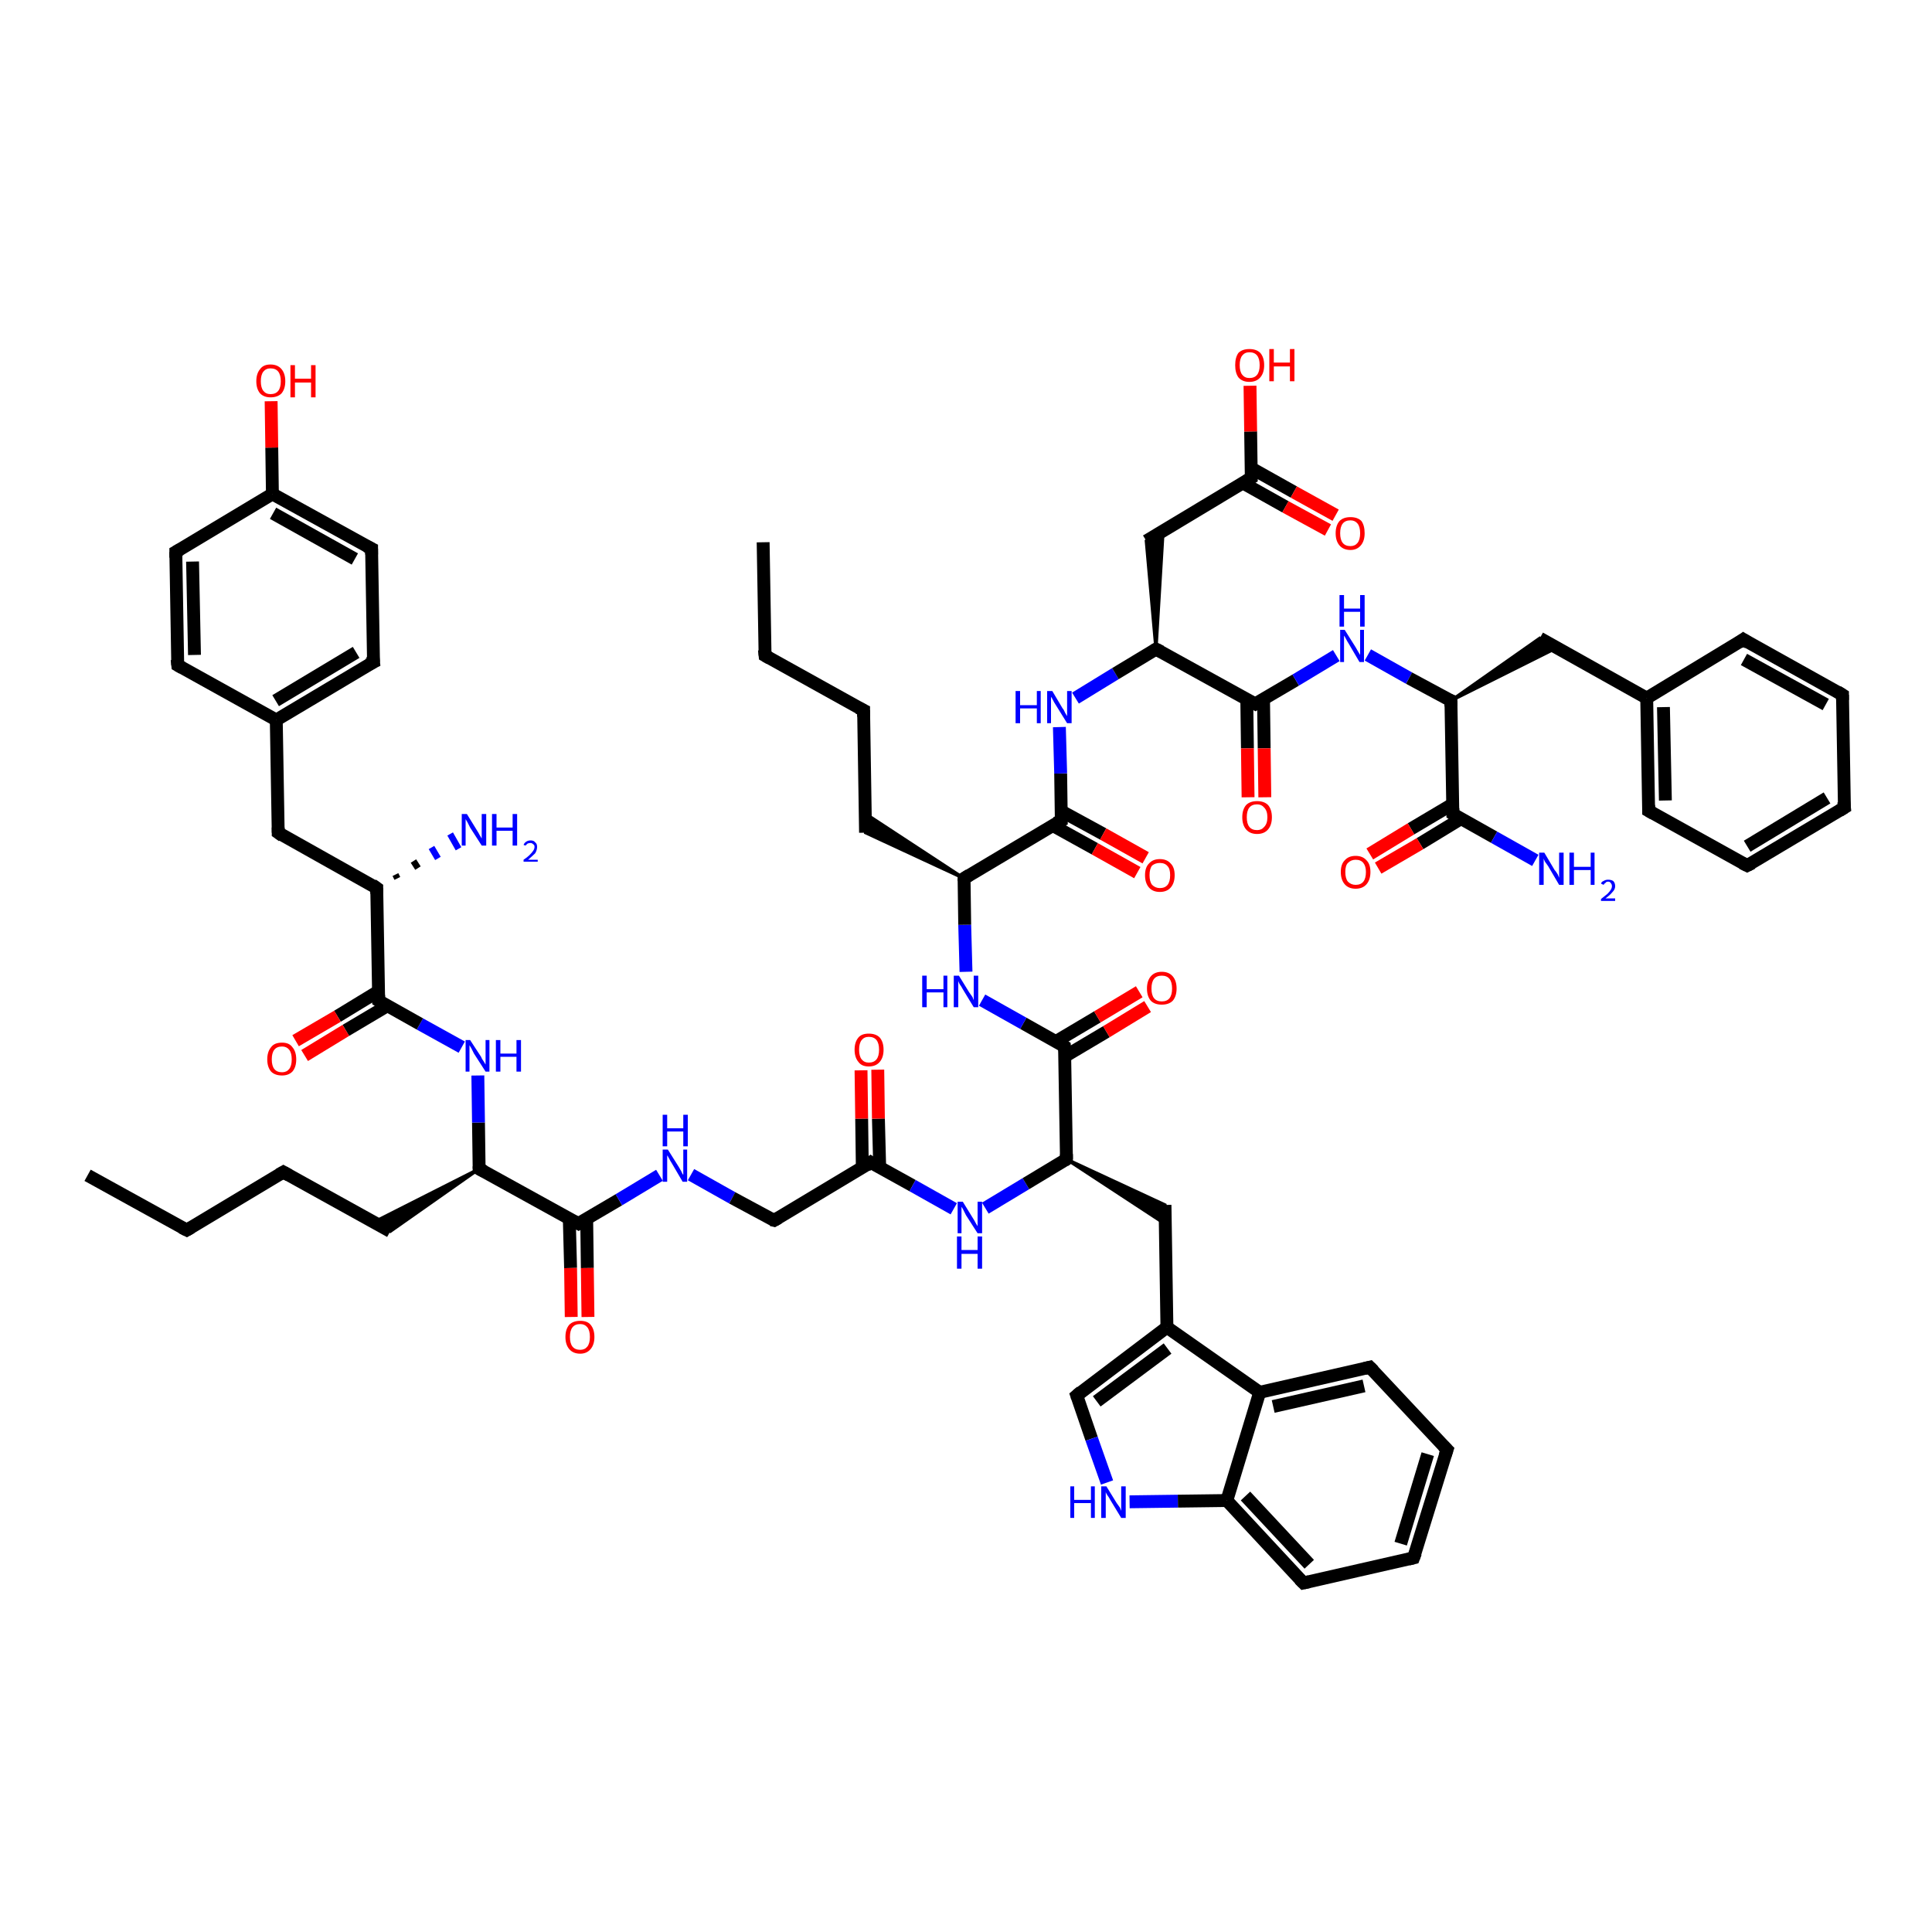 <?xml version='1.0' encoding='iso-8859-1'?>
<svg version='1.1' baseProfile='full'
              xmlns='http://www.w3.org/2000/svg'
                      xmlns:rdkit='http://www.rdkit.org/xml'
                      xmlns:xlink='http://www.w3.org/1999/xlink'
                  xml:space='preserve'
width='300px' height='300px' viewBox='0 0 300 300'>
<!-- END OF HEADER -->
<rect style='opacity:1.0;fill:#FFFFFF;stroke:none' width='300.0' height='300.0' x='0.0' y='0.0'> </rect>
<path class='bond-0 atom-0 atom-1' d='M 13.6,182.5 L 29.0,191.0' style='fill:none;fill-rule:evenodd;stroke:#000000;stroke-width:2.0px;stroke-linecap:butt;stroke-linejoin:miter;stroke-opacity:1' />
<path class='bond-1 atom-1 atom-2' d='M 29.0,191.0 L 44.0,182.0' style='fill:none;fill-rule:evenodd;stroke:#000000;stroke-width:2.0px;stroke-linecap:butt;stroke-linejoin:miter;stroke-opacity:1' />
<path class='bond-2 atom-2 atom-3' d='M 44.0,182.0 L 60.6,191.2' style='fill:none;fill-rule:evenodd;stroke:#000000;stroke-width:2.0px;stroke-linecap:butt;stroke-linejoin:miter;stroke-opacity:1' />
<path class='bond-3 atom-4 atom-3' d='M 74.4,181.5 L 60.6,191.2 L 58.0,189.8 Z' style='fill:#000000;fill-rule:evenodd;fill-opacity:1;stroke:#000000;stroke-width:0.5px;stroke-linecap:butt;stroke-linejoin:miter;stroke-opacity:1;' />
<path class='bond-4 atom-4 atom-5' d='M 74.4,181.5 L 74.3,174.3' style='fill:none;fill-rule:evenodd;stroke:#000000;stroke-width:2.0px;stroke-linecap:butt;stroke-linejoin:miter;stroke-opacity:1' />
<path class='bond-4 atom-4 atom-5' d='M 74.3,174.3 L 74.2,167.0' style='fill:none;fill-rule:evenodd;stroke:#0000FF;stroke-width:2.0px;stroke-linecap:butt;stroke-linejoin:miter;stroke-opacity:1' />
<path class='bond-5 atom-5 atom-6' d='M 71.7,162.6 L 65.2,159.0' style='fill:none;fill-rule:evenodd;stroke:#0000FF;stroke-width:2.0px;stroke-linecap:butt;stroke-linejoin:miter;stroke-opacity:1' />
<path class='bond-5 atom-5 atom-6' d='M 65.2,159.0 L 58.8,155.4' style='fill:none;fill-rule:evenodd;stroke:#000000;stroke-width:2.0px;stroke-linecap:butt;stroke-linejoin:miter;stroke-opacity:1' />
<path class='bond-6 atom-6 atom-7' d='M 58.8,153.9 L 52.4,157.8' style='fill:none;fill-rule:evenodd;stroke:#000000;stroke-width:2.0px;stroke-linecap:butt;stroke-linejoin:miter;stroke-opacity:1' />
<path class='bond-6 atom-6 atom-7' d='M 52.4,157.8 L 45.9,161.6' style='fill:none;fill-rule:evenodd;stroke:#FF0000;stroke-width:2.0px;stroke-linecap:butt;stroke-linejoin:miter;stroke-opacity:1' />
<path class='bond-6 atom-6 atom-7' d='M 60.1,156.2 L 53.7,160.0' style='fill:none;fill-rule:evenodd;stroke:#000000;stroke-width:2.0px;stroke-linecap:butt;stroke-linejoin:miter;stroke-opacity:1' />
<path class='bond-6 atom-6 atom-7' d='M 53.7,160.0 L 47.3,163.9' style='fill:none;fill-rule:evenodd;stroke:#FF0000;stroke-width:2.0px;stroke-linecap:butt;stroke-linejoin:miter;stroke-opacity:1' />
<path class='bond-7 atom-6 atom-8' d='M 58.8,155.4 L 58.5,137.9' style='fill:none;fill-rule:evenodd;stroke:#000000;stroke-width:2.0px;stroke-linecap:butt;stroke-linejoin:miter;stroke-opacity:1' />
<path class='bond-8 atom-8 atom-9' d='M 61.4,135.8 L 61.7,136.4' style='fill:none;fill-rule:evenodd;stroke:#000000;stroke-width:1.0px;stroke-linecap:butt;stroke-linejoin:miter;stroke-opacity:1' />
<path class='bond-8 atom-8 atom-9' d='M 64.2,133.7 L 64.9,134.8' style='fill:none;fill-rule:evenodd;stroke:#000000;stroke-width:1.0px;stroke-linecap:butt;stroke-linejoin:miter;stroke-opacity:1' />
<path class='bond-8 atom-8 atom-9' d='M 67.0,131.6 L 68.0,133.3' style='fill:none;fill-rule:evenodd;stroke:#0000FF;stroke-width:1.0px;stroke-linecap:butt;stroke-linejoin:miter;stroke-opacity:1' />
<path class='bond-8 atom-8 atom-9' d='M 69.9,129.5 L 71.2,131.8' style='fill:none;fill-rule:evenodd;stroke:#0000FF;stroke-width:1.0px;stroke-linecap:butt;stroke-linejoin:miter;stroke-opacity:1' />
<path class='bond-9 atom-8 atom-10' d='M 58.5,137.9 L 43.2,129.3' style='fill:none;fill-rule:evenodd;stroke:#000000;stroke-width:2.0px;stroke-linecap:butt;stroke-linejoin:miter;stroke-opacity:1' />
<path class='bond-10 atom-10 atom-11' d='M 43.2,129.3 L 42.9,111.8' style='fill:none;fill-rule:evenodd;stroke:#000000;stroke-width:2.0px;stroke-linecap:butt;stroke-linejoin:miter;stroke-opacity:1' />
<path class='bond-11 atom-11 atom-12' d='M 42.9,111.8 L 58.0,102.8' style='fill:none;fill-rule:evenodd;stroke:#000000;stroke-width:2.0px;stroke-linecap:butt;stroke-linejoin:miter;stroke-opacity:1' />
<path class='bond-11 atom-11 atom-12' d='M 42.8,108.8 L 55.3,101.3' style='fill:none;fill-rule:evenodd;stroke:#000000;stroke-width:2.0px;stroke-linecap:butt;stroke-linejoin:miter;stroke-opacity:1' />
<path class='bond-12 atom-12 atom-13' d='M 58.0,102.8 L 57.7,85.2' style='fill:none;fill-rule:evenodd;stroke:#000000;stroke-width:2.0px;stroke-linecap:butt;stroke-linejoin:miter;stroke-opacity:1' />
<path class='bond-13 atom-13 atom-14' d='M 57.7,85.2 L 42.3,76.7' style='fill:none;fill-rule:evenodd;stroke:#000000;stroke-width:2.0px;stroke-linecap:butt;stroke-linejoin:miter;stroke-opacity:1' />
<path class='bond-13 atom-13 atom-14' d='M 55.1,86.8 L 42.4,79.7' style='fill:none;fill-rule:evenodd;stroke:#000000;stroke-width:2.0px;stroke-linecap:butt;stroke-linejoin:miter;stroke-opacity:1' />
<path class='bond-14 atom-14 atom-15' d='M 42.3,76.7 L 42.2,69.5' style='fill:none;fill-rule:evenodd;stroke:#000000;stroke-width:2.0px;stroke-linecap:butt;stroke-linejoin:miter;stroke-opacity:1' />
<path class='bond-14 atom-14 atom-15' d='M 42.2,69.5 L 42.1,62.3' style='fill:none;fill-rule:evenodd;stroke:#FF0000;stroke-width:2.0px;stroke-linecap:butt;stroke-linejoin:miter;stroke-opacity:1' />
<path class='bond-15 atom-14 atom-16' d='M 42.3,76.7 L 27.3,85.7' style='fill:none;fill-rule:evenodd;stroke:#000000;stroke-width:2.0px;stroke-linecap:butt;stroke-linejoin:miter;stroke-opacity:1' />
<path class='bond-16 atom-16 atom-17' d='M 27.3,85.7 L 27.6,103.3' style='fill:none;fill-rule:evenodd;stroke:#000000;stroke-width:2.0px;stroke-linecap:butt;stroke-linejoin:miter;stroke-opacity:1' />
<path class='bond-16 atom-16 atom-17' d='M 29.9,87.2 L 30.2,101.7' style='fill:none;fill-rule:evenodd;stroke:#000000;stroke-width:2.0px;stroke-linecap:butt;stroke-linejoin:miter;stroke-opacity:1' />
<path class='bond-17 atom-4 atom-18' d='M 74.4,181.5 L 89.8,190.0' style='fill:none;fill-rule:evenodd;stroke:#000000;stroke-width:2.0px;stroke-linecap:butt;stroke-linejoin:miter;stroke-opacity:1' />
<path class='bond-18 atom-18 atom-19' d='M 88.4,189.3 L 88.6,196.9' style='fill:none;fill-rule:evenodd;stroke:#000000;stroke-width:2.0px;stroke-linecap:butt;stroke-linejoin:miter;stroke-opacity:1' />
<path class='bond-18 atom-18 atom-19' d='M 88.6,196.9 L 88.7,204.5' style='fill:none;fill-rule:evenodd;stroke:#FF0000;stroke-width:2.0px;stroke-linecap:butt;stroke-linejoin:miter;stroke-opacity:1' />
<path class='bond-18 atom-18 atom-19' d='M 91.1,189.3 L 91.2,196.9' style='fill:none;fill-rule:evenodd;stroke:#000000;stroke-width:2.0px;stroke-linecap:butt;stroke-linejoin:miter;stroke-opacity:1' />
<path class='bond-18 atom-18 atom-19' d='M 91.2,196.9 L 91.3,204.5' style='fill:none;fill-rule:evenodd;stroke:#FF0000;stroke-width:2.0px;stroke-linecap:butt;stroke-linejoin:miter;stroke-opacity:1' />
<path class='bond-19 atom-18 atom-20' d='M 89.8,190.0 L 96.1,186.3' style='fill:none;fill-rule:evenodd;stroke:#000000;stroke-width:2.0px;stroke-linecap:butt;stroke-linejoin:miter;stroke-opacity:1' />
<path class='bond-19 atom-18 atom-20' d='M 96.1,186.3 L 102.4,182.5' style='fill:none;fill-rule:evenodd;stroke:#0000FF;stroke-width:2.0px;stroke-linecap:butt;stroke-linejoin:miter;stroke-opacity:1' />
<path class='bond-20 atom-20 atom-21' d='M 107.3,182.4 L 113.7,186.0' style='fill:none;fill-rule:evenodd;stroke:#0000FF;stroke-width:2.0px;stroke-linecap:butt;stroke-linejoin:miter;stroke-opacity:1' />
<path class='bond-20 atom-20 atom-21' d='M 113.7,186.0 L 120.2,189.5' style='fill:none;fill-rule:evenodd;stroke:#000000;stroke-width:2.0px;stroke-linecap:butt;stroke-linejoin:miter;stroke-opacity:1' />
<path class='bond-21 atom-21 atom-22' d='M 120.2,189.5 L 135.2,180.5' style='fill:none;fill-rule:evenodd;stroke:#000000;stroke-width:2.0px;stroke-linecap:butt;stroke-linejoin:miter;stroke-opacity:1' />
<path class='bond-22 atom-22 atom-23' d='M 136.6,181.3 L 136.4,173.7' style='fill:none;fill-rule:evenodd;stroke:#000000;stroke-width:2.0px;stroke-linecap:butt;stroke-linejoin:miter;stroke-opacity:1' />
<path class='bond-22 atom-22 atom-23' d='M 136.4,173.7 L 136.3,166.1' style='fill:none;fill-rule:evenodd;stroke:#FF0000;stroke-width:2.0px;stroke-linecap:butt;stroke-linejoin:miter;stroke-opacity:1' />
<path class='bond-22 atom-22 atom-23' d='M 133.9,181.3 L 133.8,173.7' style='fill:none;fill-rule:evenodd;stroke:#000000;stroke-width:2.0px;stroke-linecap:butt;stroke-linejoin:miter;stroke-opacity:1' />
<path class='bond-22 atom-22 atom-23' d='M 133.8,173.7 L 133.7,166.2' style='fill:none;fill-rule:evenodd;stroke:#FF0000;stroke-width:2.0px;stroke-linecap:butt;stroke-linejoin:miter;stroke-opacity:1' />
<path class='bond-23 atom-22 atom-24' d='M 135.2,180.5 L 141.7,184.1' style='fill:none;fill-rule:evenodd;stroke:#000000;stroke-width:2.0px;stroke-linecap:butt;stroke-linejoin:miter;stroke-opacity:1' />
<path class='bond-23 atom-22 atom-24' d='M 141.7,184.1 L 148.1,187.7' style='fill:none;fill-rule:evenodd;stroke:#0000FF;stroke-width:2.0px;stroke-linecap:butt;stroke-linejoin:miter;stroke-opacity:1' />
<path class='bond-24 atom-24 atom-25' d='M 153.0,187.6 L 159.3,183.8' style='fill:none;fill-rule:evenodd;stroke:#0000FF;stroke-width:2.0px;stroke-linecap:butt;stroke-linejoin:miter;stroke-opacity:1' />
<path class='bond-24 atom-24 atom-25' d='M 159.3,183.8 L 165.6,180.0' style='fill:none;fill-rule:evenodd;stroke:#000000;stroke-width:2.0px;stroke-linecap:butt;stroke-linejoin:miter;stroke-opacity:1' />
<path class='bond-25 atom-25 atom-26' d='M 165.6,180.0 L 180.9,187.1 L 181.0,190.1 Z' style='fill:#000000;fill-rule:evenodd;fill-opacity:1;stroke:#000000;stroke-width:0.5px;stroke-linecap:butt;stroke-linejoin:miter;stroke-opacity:1;' />
<path class='bond-26 atom-26 atom-27' d='M 180.9,187.1 L 181.2,206.1' style='fill:none;fill-rule:evenodd;stroke:#000000;stroke-width:2.0px;stroke-linecap:butt;stroke-linejoin:miter;stroke-opacity:1' />
<path class='bond-27 atom-27 atom-28' d='M 181.2,206.1 L 167.2,216.7' style='fill:none;fill-rule:evenodd;stroke:#000000;stroke-width:2.0px;stroke-linecap:butt;stroke-linejoin:miter;stroke-opacity:1' />
<path class='bond-27 atom-27 atom-28' d='M 181.3,209.4 L 170.3,217.6' style='fill:none;fill-rule:evenodd;stroke:#000000;stroke-width:2.0px;stroke-linecap:butt;stroke-linejoin:miter;stroke-opacity:1' />
<path class='bond-28 atom-28 atom-29' d='M 167.2,216.7 L 169.5,223.4' style='fill:none;fill-rule:evenodd;stroke:#000000;stroke-width:2.0px;stroke-linecap:butt;stroke-linejoin:miter;stroke-opacity:1' />
<path class='bond-28 atom-28 atom-29' d='M 169.5,223.4 L 171.9,230.2' style='fill:none;fill-rule:evenodd;stroke:#0000FF;stroke-width:2.0px;stroke-linecap:butt;stroke-linejoin:miter;stroke-opacity:1' />
<path class='bond-29 atom-29 atom-30' d='M 175.4,233.2 L 182.9,233.1' style='fill:none;fill-rule:evenodd;stroke:#0000FF;stroke-width:2.0px;stroke-linecap:butt;stroke-linejoin:miter;stroke-opacity:1' />
<path class='bond-29 atom-29 atom-30' d='M 182.9,233.1 L 190.5,233.0' style='fill:none;fill-rule:evenodd;stroke:#000000;stroke-width:2.0px;stroke-linecap:butt;stroke-linejoin:miter;stroke-opacity:1' />
<path class='bond-30 atom-30 atom-31' d='M 190.5,233.0 L 202.4,245.8' style='fill:none;fill-rule:evenodd;stroke:#000000;stroke-width:2.0px;stroke-linecap:butt;stroke-linejoin:miter;stroke-opacity:1' />
<path class='bond-30 atom-30 atom-31' d='M 193.4,232.3 L 203.3,242.9' style='fill:none;fill-rule:evenodd;stroke:#000000;stroke-width:2.0px;stroke-linecap:butt;stroke-linejoin:miter;stroke-opacity:1' />
<path class='bond-31 atom-31 atom-32' d='M 202.4,245.8 L 219.5,241.9' style='fill:none;fill-rule:evenodd;stroke:#000000;stroke-width:2.0px;stroke-linecap:butt;stroke-linejoin:miter;stroke-opacity:1' />
<path class='bond-32 atom-32 atom-33' d='M 219.5,241.9 L 224.7,225.1' style='fill:none;fill-rule:evenodd;stroke:#000000;stroke-width:2.0px;stroke-linecap:butt;stroke-linejoin:miter;stroke-opacity:1' />
<path class='bond-32 atom-32 atom-33' d='M 217.5,239.7 L 221.7,225.8' style='fill:none;fill-rule:evenodd;stroke:#000000;stroke-width:2.0px;stroke-linecap:butt;stroke-linejoin:miter;stroke-opacity:1' />
<path class='bond-33 atom-33 atom-34' d='M 224.7,225.1 L 212.7,212.3' style='fill:none;fill-rule:evenodd;stroke:#000000;stroke-width:2.0px;stroke-linecap:butt;stroke-linejoin:miter;stroke-opacity:1' />
<path class='bond-34 atom-34 atom-35' d='M 212.7,212.3 L 195.6,216.2' style='fill:none;fill-rule:evenodd;stroke:#000000;stroke-width:2.0px;stroke-linecap:butt;stroke-linejoin:miter;stroke-opacity:1' />
<path class='bond-34 atom-34 atom-35' d='M 211.8,215.2 L 197.7,218.4' style='fill:none;fill-rule:evenodd;stroke:#000000;stroke-width:2.0px;stroke-linecap:butt;stroke-linejoin:miter;stroke-opacity:1' />
<path class='bond-35 atom-25 atom-36' d='M 165.6,180.0 L 165.3,162.5' style='fill:none;fill-rule:evenodd;stroke:#000000;stroke-width:2.0px;stroke-linecap:butt;stroke-linejoin:miter;stroke-opacity:1' />
<path class='bond-36 atom-36 atom-37' d='M 165.4,164.0 L 171.8,160.2' style='fill:none;fill-rule:evenodd;stroke:#000000;stroke-width:2.0px;stroke-linecap:butt;stroke-linejoin:miter;stroke-opacity:1' />
<path class='bond-36 atom-36 atom-37' d='M 171.8,160.2 L 178.2,156.3' style='fill:none;fill-rule:evenodd;stroke:#FF0000;stroke-width:2.0px;stroke-linecap:butt;stroke-linejoin:miter;stroke-opacity:1' />
<path class='bond-36 atom-36 atom-37' d='M 164.0,161.7 L 170.4,157.9' style='fill:none;fill-rule:evenodd;stroke:#000000;stroke-width:2.0px;stroke-linecap:butt;stroke-linejoin:miter;stroke-opacity:1' />
<path class='bond-36 atom-36 atom-37' d='M 170.4,157.9 L 176.9,154.0' style='fill:none;fill-rule:evenodd;stroke:#FF0000;stroke-width:2.0px;stroke-linecap:butt;stroke-linejoin:miter;stroke-opacity:1' />
<path class='bond-37 atom-36 atom-38' d='M 165.3,162.5 L 158.9,158.9' style='fill:none;fill-rule:evenodd;stroke:#000000;stroke-width:2.0px;stroke-linecap:butt;stroke-linejoin:miter;stroke-opacity:1' />
<path class='bond-37 atom-36 atom-38' d='M 158.9,158.9 L 152.5,155.3' style='fill:none;fill-rule:evenodd;stroke:#0000FF;stroke-width:2.0px;stroke-linecap:butt;stroke-linejoin:miter;stroke-opacity:1' />
<path class='bond-38 atom-38 atom-39' d='M 150.0,150.9 L 149.8,143.6' style='fill:none;fill-rule:evenodd;stroke:#0000FF;stroke-width:2.0px;stroke-linecap:butt;stroke-linejoin:miter;stroke-opacity:1' />
<path class='bond-38 atom-38 atom-39' d='M 149.8,143.6 L 149.7,136.4' style='fill:none;fill-rule:evenodd;stroke:#000000;stroke-width:2.0px;stroke-linecap:butt;stroke-linejoin:miter;stroke-opacity:1' />
<path class='bond-39 atom-39 atom-40' d='M 149.7,136.4 L 134.4,129.3 L 134.3,126.3 Z' style='fill:#000000;fill-rule:evenodd;fill-opacity:1;stroke:#000000;stroke-width:0.5px;stroke-linecap:butt;stroke-linejoin:miter;stroke-opacity:1;' />
<path class='bond-40 atom-40 atom-41' d='M 134.4,129.3 L 134.1,110.3' style='fill:none;fill-rule:evenodd;stroke:#000000;stroke-width:2.0px;stroke-linecap:butt;stroke-linejoin:miter;stroke-opacity:1' />
<path class='bond-41 atom-41 atom-42' d='M 134.1,110.3 L 118.8,101.8' style='fill:none;fill-rule:evenodd;stroke:#000000;stroke-width:2.0px;stroke-linecap:butt;stroke-linejoin:miter;stroke-opacity:1' />
<path class='bond-42 atom-42 atom-43' d='M 118.8,101.8 L 118.5,84.2' style='fill:none;fill-rule:evenodd;stroke:#000000;stroke-width:2.0px;stroke-linecap:butt;stroke-linejoin:miter;stroke-opacity:1' />
<path class='bond-43 atom-39 atom-44' d='M 149.7,136.4 L 164.8,127.4' style='fill:none;fill-rule:evenodd;stroke:#000000;stroke-width:2.0px;stroke-linecap:butt;stroke-linejoin:miter;stroke-opacity:1' />
<path class='bond-44 atom-44 atom-45' d='M 163.5,128.2 L 170.0,131.8' style='fill:none;fill-rule:evenodd;stroke:#000000;stroke-width:2.0px;stroke-linecap:butt;stroke-linejoin:miter;stroke-opacity:1' />
<path class='bond-44 atom-44 atom-45' d='M 170.0,131.8 L 176.6,135.5' style='fill:none;fill-rule:evenodd;stroke:#FF0000;stroke-width:2.0px;stroke-linecap:butt;stroke-linejoin:miter;stroke-opacity:1' />
<path class='bond-44 atom-44 atom-45' d='M 164.7,125.9 L 171.3,129.5' style='fill:none;fill-rule:evenodd;stroke:#000000;stroke-width:2.0px;stroke-linecap:butt;stroke-linejoin:miter;stroke-opacity:1' />
<path class='bond-44 atom-44 atom-45' d='M 171.3,129.5 L 177.9,133.2' style='fill:none;fill-rule:evenodd;stroke:#FF0000;stroke-width:2.0px;stroke-linecap:butt;stroke-linejoin:miter;stroke-opacity:1' />
<path class='bond-45 atom-44 atom-46' d='M 164.8,127.4 L 164.7,120.1' style='fill:none;fill-rule:evenodd;stroke:#000000;stroke-width:2.0px;stroke-linecap:butt;stroke-linejoin:miter;stroke-opacity:1' />
<path class='bond-45 atom-44 atom-46' d='M 164.7,120.1 L 164.5,112.9' style='fill:none;fill-rule:evenodd;stroke:#0000FF;stroke-width:2.0px;stroke-linecap:butt;stroke-linejoin:miter;stroke-opacity:1' />
<path class='bond-46 atom-46 atom-47' d='M 167.0,108.4 L 173.2,104.6' style='fill:none;fill-rule:evenodd;stroke:#0000FF;stroke-width:2.0px;stroke-linecap:butt;stroke-linejoin:miter;stroke-opacity:1' />
<path class='bond-46 atom-46 atom-47' d='M 173.2,104.6 L 179.5,100.8' style='fill:none;fill-rule:evenodd;stroke:#000000;stroke-width:2.0px;stroke-linecap:butt;stroke-linejoin:miter;stroke-opacity:1' />
<path class='bond-47 atom-47 atom-48' d='M 179.5,100.8 L 178.0,84.0 L 180.6,82.4 Z' style='fill:#000000;fill-rule:evenodd;fill-opacity:1;stroke:#000000;stroke-width:0.5px;stroke-linecap:butt;stroke-linejoin:miter;stroke-opacity:1;' />
<path class='bond-48 atom-48 atom-49' d='M 178.0,84.0 L 194.3,74.2' style='fill:none;fill-rule:evenodd;stroke:#000000;stroke-width:2.0px;stroke-linecap:butt;stroke-linejoin:miter;stroke-opacity:1' />
<path class='bond-49 atom-49 atom-50' d='M 194.3,74.2 L 194.2,67.0' style='fill:none;fill-rule:evenodd;stroke:#000000;stroke-width:2.0px;stroke-linecap:butt;stroke-linejoin:miter;stroke-opacity:1' />
<path class='bond-49 atom-49 atom-50' d='M 194.2,67.0 L 194.1,59.9' style='fill:none;fill-rule:evenodd;stroke:#FF0000;stroke-width:2.0px;stroke-linecap:butt;stroke-linejoin:miter;stroke-opacity:1' />
<path class='bond-50 atom-49 atom-51' d='M 193.0,75.0 L 199.6,78.7' style='fill:none;fill-rule:evenodd;stroke:#000000;stroke-width:2.0px;stroke-linecap:butt;stroke-linejoin:miter;stroke-opacity:1' />
<path class='bond-50 atom-49 atom-51' d='M 199.6,78.7 L 206.2,82.3' style='fill:none;fill-rule:evenodd;stroke:#FF0000;stroke-width:2.0px;stroke-linecap:butt;stroke-linejoin:miter;stroke-opacity:1' />
<path class='bond-50 atom-49 atom-51' d='M 194.3,72.7 L 200.9,76.4' style='fill:none;fill-rule:evenodd;stroke:#000000;stroke-width:2.0px;stroke-linecap:butt;stroke-linejoin:miter;stroke-opacity:1' />
<path class='bond-50 atom-49 atom-51' d='M 200.9,76.4 L 207.4,80.0' style='fill:none;fill-rule:evenodd;stroke:#FF0000;stroke-width:2.0px;stroke-linecap:butt;stroke-linejoin:miter;stroke-opacity:1' />
<path class='bond-51 atom-47 atom-52' d='M 179.5,100.8 L 194.9,109.3' style='fill:none;fill-rule:evenodd;stroke:#000000;stroke-width:2.0px;stroke-linecap:butt;stroke-linejoin:miter;stroke-opacity:1' />
<path class='bond-52 atom-52 atom-53' d='M 193.6,108.6 L 193.7,116.2' style='fill:none;fill-rule:evenodd;stroke:#000000;stroke-width:2.0px;stroke-linecap:butt;stroke-linejoin:miter;stroke-opacity:1' />
<path class='bond-52 atom-52 atom-53' d='M 193.7,116.2 L 193.8,123.8' style='fill:none;fill-rule:evenodd;stroke:#FF0000;stroke-width:2.0px;stroke-linecap:butt;stroke-linejoin:miter;stroke-opacity:1' />
<path class='bond-52 atom-52 atom-53' d='M 196.2,108.6 L 196.3,116.2' style='fill:none;fill-rule:evenodd;stroke:#000000;stroke-width:2.0px;stroke-linecap:butt;stroke-linejoin:miter;stroke-opacity:1' />
<path class='bond-52 atom-52 atom-53' d='M 196.3,116.2 L 196.4,123.8' style='fill:none;fill-rule:evenodd;stroke:#FF0000;stroke-width:2.0px;stroke-linecap:butt;stroke-linejoin:miter;stroke-opacity:1' />
<path class='bond-53 atom-52 atom-54' d='M 194.9,109.3 L 201.2,105.6' style='fill:none;fill-rule:evenodd;stroke:#000000;stroke-width:2.0px;stroke-linecap:butt;stroke-linejoin:miter;stroke-opacity:1' />
<path class='bond-53 atom-52 atom-54' d='M 201.2,105.6 L 207.5,101.8' style='fill:none;fill-rule:evenodd;stroke:#0000FF;stroke-width:2.0px;stroke-linecap:butt;stroke-linejoin:miter;stroke-opacity:1' />
<path class='bond-54 atom-54 atom-55' d='M 212.4,101.7 L 218.8,105.3' style='fill:none;fill-rule:evenodd;stroke:#0000FF;stroke-width:2.0px;stroke-linecap:butt;stroke-linejoin:miter;stroke-opacity:1' />
<path class='bond-54 atom-54 atom-55' d='M 218.8,105.3 L 225.3,108.8' style='fill:none;fill-rule:evenodd;stroke:#000000;stroke-width:2.0px;stroke-linecap:butt;stroke-linejoin:miter;stroke-opacity:1' />
<path class='bond-55 atom-55 atom-56' d='M 225.3,108.8 L 239.1,99.1 L 241.7,100.6 Z' style='fill:#000000;fill-rule:evenodd;fill-opacity:1;stroke:#000000;stroke-width:0.5px;stroke-linecap:butt;stroke-linejoin:miter;stroke-opacity:1;' />
<path class='bond-56 atom-56 atom-57' d='M 239.1,99.1 L 255.7,108.4' style='fill:none;fill-rule:evenodd;stroke:#000000;stroke-width:2.0px;stroke-linecap:butt;stroke-linejoin:miter;stroke-opacity:1' />
<path class='bond-57 atom-57 atom-58' d='M 255.7,108.4 L 256.0,125.9' style='fill:none;fill-rule:evenodd;stroke:#000000;stroke-width:2.0px;stroke-linecap:butt;stroke-linejoin:miter;stroke-opacity:1' />
<path class='bond-57 atom-57 atom-58' d='M 258.3,109.8 L 258.6,124.3' style='fill:none;fill-rule:evenodd;stroke:#000000;stroke-width:2.0px;stroke-linecap:butt;stroke-linejoin:miter;stroke-opacity:1' />
<path class='bond-58 atom-58 atom-59' d='M 256.0,125.9 L 271.3,134.4' style='fill:none;fill-rule:evenodd;stroke:#000000;stroke-width:2.0px;stroke-linecap:butt;stroke-linejoin:miter;stroke-opacity:1' />
<path class='bond-59 atom-59 atom-60' d='M 271.3,134.4 L 286.4,125.4' style='fill:none;fill-rule:evenodd;stroke:#000000;stroke-width:2.0px;stroke-linecap:butt;stroke-linejoin:miter;stroke-opacity:1' />
<path class='bond-59 atom-59 atom-60' d='M 271.3,131.4 L 283.7,123.9' style='fill:none;fill-rule:evenodd;stroke:#000000;stroke-width:2.0px;stroke-linecap:butt;stroke-linejoin:miter;stroke-opacity:1' />
<path class='bond-60 atom-60 atom-61' d='M 286.4,125.4 L 286.1,107.9' style='fill:none;fill-rule:evenodd;stroke:#000000;stroke-width:2.0px;stroke-linecap:butt;stroke-linejoin:miter;stroke-opacity:1' />
<path class='bond-61 atom-61 atom-62' d='M 286.1,107.9 L 270.7,99.3' style='fill:none;fill-rule:evenodd;stroke:#000000;stroke-width:2.0px;stroke-linecap:butt;stroke-linejoin:miter;stroke-opacity:1' />
<path class='bond-61 atom-61 atom-62' d='M 283.5,109.4 L 270.8,102.4' style='fill:none;fill-rule:evenodd;stroke:#000000;stroke-width:2.0px;stroke-linecap:butt;stroke-linejoin:miter;stroke-opacity:1' />
<path class='bond-62 atom-55 atom-63' d='M 225.3,108.8 L 225.6,126.4' style='fill:none;fill-rule:evenodd;stroke:#000000;stroke-width:2.0px;stroke-linecap:butt;stroke-linejoin:miter;stroke-opacity:1' />
<path class='bond-63 atom-63 atom-64' d='M 225.6,126.4 L 232.0,130.0' style='fill:none;fill-rule:evenodd;stroke:#000000;stroke-width:2.0px;stroke-linecap:butt;stroke-linejoin:miter;stroke-opacity:1' />
<path class='bond-63 atom-63 atom-64' d='M 232.0,130.0 L 238.4,133.6' style='fill:none;fill-rule:evenodd;stroke:#0000FF;stroke-width:2.0px;stroke-linecap:butt;stroke-linejoin:miter;stroke-opacity:1' />
<path class='bond-64 atom-63 atom-65' d='M 225.5,124.9 L 219.1,128.7' style='fill:none;fill-rule:evenodd;stroke:#000000;stroke-width:2.0px;stroke-linecap:butt;stroke-linejoin:miter;stroke-opacity:1' />
<path class='bond-64 atom-63 atom-65' d='M 219.1,128.7 L 212.7,132.6' style='fill:none;fill-rule:evenodd;stroke:#FF0000;stroke-width:2.0px;stroke-linecap:butt;stroke-linejoin:miter;stroke-opacity:1' />
<path class='bond-64 atom-63 atom-65' d='M 226.9,127.1 L 220.5,131.0' style='fill:none;fill-rule:evenodd;stroke:#000000;stroke-width:2.0px;stroke-linecap:butt;stroke-linejoin:miter;stroke-opacity:1' />
<path class='bond-64 atom-63 atom-65' d='M 220.5,131.0 L 214.0,134.8' style='fill:none;fill-rule:evenodd;stroke:#FF0000;stroke-width:2.0px;stroke-linecap:butt;stroke-linejoin:miter;stroke-opacity:1' />
<path class='bond-65 atom-17 atom-11' d='M 27.6,103.3 L 42.9,111.8' style='fill:none;fill-rule:evenodd;stroke:#000000;stroke-width:2.0px;stroke-linecap:butt;stroke-linejoin:miter;stroke-opacity:1' />
<path class='bond-66 atom-35 atom-27' d='M 195.6,216.2 L 181.2,206.1' style='fill:none;fill-rule:evenodd;stroke:#000000;stroke-width:2.0px;stroke-linecap:butt;stroke-linejoin:miter;stroke-opacity:1' />
<path class='bond-67 atom-62 atom-57' d='M 270.7,99.3 L 255.7,108.4' style='fill:none;fill-rule:evenodd;stroke:#000000;stroke-width:2.0px;stroke-linecap:butt;stroke-linejoin:miter;stroke-opacity:1' />
<path class='bond-68 atom-35 atom-30' d='M 195.6,216.2 L 190.5,233.0' style='fill:none;fill-rule:evenodd;stroke:#000000;stroke-width:2.0px;stroke-linecap:butt;stroke-linejoin:miter;stroke-opacity:1' />
<path d='M 28.2,190.6 L 29.0,191.0 L 29.7,190.6' style='fill:none;stroke:#000000;stroke-width:2.0px;stroke-linecap:butt;stroke-linejoin:miter;stroke-opacity:1;' />
<path d='M 43.3,182.4 L 44.0,182.0 L 44.9,182.5' style='fill:none;stroke:#000000;stroke-width:2.0px;stroke-linecap:butt;stroke-linejoin:miter;stroke-opacity:1;' />
<path d='M 74.4,181.1 L 74.4,181.5 L 75.2,181.9' style='fill:none;stroke:#000000;stroke-width:2.0px;stroke-linecap:butt;stroke-linejoin:miter;stroke-opacity:1;' />
<path d='M 59.1,155.6 L 58.8,155.4 L 58.8,154.5' style='fill:none;stroke:#000000;stroke-width:2.0px;stroke-linecap:butt;stroke-linejoin:miter;stroke-opacity:1;' />
<path d='M 58.5,138.8 L 58.5,137.9 L 57.8,137.4' style='fill:none;stroke:#000000;stroke-width:2.0px;stroke-linecap:butt;stroke-linejoin:miter;stroke-opacity:1;' />
<path d='M 43.9,129.8 L 43.2,129.3 L 43.2,128.5' style='fill:none;stroke:#000000;stroke-width:2.0px;stroke-linecap:butt;stroke-linejoin:miter;stroke-opacity:1;' />
<path d='M 57.2,103.2 L 58.0,102.8 L 57.9,101.9' style='fill:none;stroke:#000000;stroke-width:2.0px;stroke-linecap:butt;stroke-linejoin:miter;stroke-opacity:1;' />
<path d='M 57.7,86.1 L 57.7,85.2 L 56.9,84.8' style='fill:none;stroke:#000000;stroke-width:2.0px;stroke-linecap:butt;stroke-linejoin:miter;stroke-opacity:1;' />
<path d='M 28.0,85.3 L 27.3,85.7 L 27.3,86.6' style='fill:none;stroke:#000000;stroke-width:2.0px;stroke-linecap:butt;stroke-linejoin:miter;stroke-opacity:1;' />
<path d='M 27.5,102.4 L 27.6,103.3 L 28.3,103.7' style='fill:none;stroke:#000000;stroke-width:2.0px;stroke-linecap:butt;stroke-linejoin:miter;stroke-opacity:1;' />
<path d='M 89.0,189.6 L 89.8,190.0 L 90.1,189.8' style='fill:none;stroke:#000000;stroke-width:2.0px;stroke-linecap:butt;stroke-linejoin:miter;stroke-opacity:1;' />
<path d='M 119.8,189.4 L 120.2,189.5 L 120.9,189.1' style='fill:none;stroke:#000000;stroke-width:2.0px;stroke-linecap:butt;stroke-linejoin:miter;stroke-opacity:1;' />
<path d='M 134.5,181.0 L 135.2,180.5 L 135.5,180.7' style='fill:none;stroke:#000000;stroke-width:2.0px;stroke-linecap:butt;stroke-linejoin:miter;stroke-opacity:1;' />
<path d='M 165.3,180.2 L 165.6,180.0 L 165.6,179.2' style='fill:none;stroke:#000000;stroke-width:2.0px;stroke-linecap:butt;stroke-linejoin:miter;stroke-opacity:1;' />
<path d='M 167.9,216.1 L 167.2,216.7 L 167.3,217.0' style='fill:none;stroke:#000000;stroke-width:2.0px;stroke-linecap:butt;stroke-linejoin:miter;stroke-opacity:1;' />
<path d='M 201.8,245.2 L 202.4,245.8 L 203.3,245.6' style='fill:none;stroke:#000000;stroke-width:2.0px;stroke-linecap:butt;stroke-linejoin:miter;stroke-opacity:1;' />
<path d='M 218.7,242.1 L 219.5,241.9 L 219.8,241.1' style='fill:none;stroke:#000000;stroke-width:2.0px;stroke-linecap:butt;stroke-linejoin:miter;stroke-opacity:1;' />
<path d='M 224.4,226.0 L 224.7,225.1 L 224.1,224.5' style='fill:none;stroke:#000000;stroke-width:2.0px;stroke-linecap:butt;stroke-linejoin:miter;stroke-opacity:1;' />
<path d='M 213.3,212.9 L 212.7,212.3 L 211.9,212.5' style='fill:none;stroke:#000000;stroke-width:2.0px;stroke-linecap:butt;stroke-linejoin:miter;stroke-opacity:1;' />
<path d='M 165.4,163.4 L 165.3,162.5 L 165.0,162.3' style='fill:none;stroke:#000000;stroke-width:2.0px;stroke-linecap:butt;stroke-linejoin:miter;stroke-opacity:1;' />
<path d='M 149.7,136.8 L 149.7,136.4 L 150.5,135.9' style='fill:none;stroke:#000000;stroke-width:2.0px;stroke-linecap:butt;stroke-linejoin:miter;stroke-opacity:1;' />
<path d='M 134.1,111.3 L 134.1,110.3 L 133.3,109.9' style='fill:none;stroke:#000000;stroke-width:2.0px;stroke-linecap:butt;stroke-linejoin:miter;stroke-opacity:1;' />
<path d='M 119.5,102.2 L 118.8,101.8 L 118.7,100.9' style='fill:none;stroke:#000000;stroke-width:2.0px;stroke-linecap:butt;stroke-linejoin:miter;stroke-opacity:1;' />
<path d='M 164.0,127.8 L 164.8,127.4 L 164.8,127.0' style='fill:none;stroke:#000000;stroke-width:2.0px;stroke-linecap:butt;stroke-linejoin:miter;stroke-opacity:1;' />
<path d='M 179.2,101.0 L 179.5,100.8 L 180.3,101.2' style='fill:none;stroke:#000000;stroke-width:2.0px;stroke-linecap:butt;stroke-linejoin:miter;stroke-opacity:1;' />
<path d='M 193.5,74.7 L 194.3,74.2 L 194.3,73.9' style='fill:none;stroke:#000000;stroke-width:2.0px;stroke-linecap:butt;stroke-linejoin:miter;stroke-opacity:1;' />
<path d='M 194.1,108.9 L 194.9,109.3 L 195.2,109.1' style='fill:none;stroke:#000000;stroke-width:2.0px;stroke-linecap:butt;stroke-linejoin:miter;stroke-opacity:1;' />
<path d='M 225.0,108.7 L 225.3,108.8 L 225.3,109.7' style='fill:none;stroke:#000000;stroke-width:2.0px;stroke-linecap:butt;stroke-linejoin:miter;stroke-opacity:1;' />
<path d='M 256.0,125.0 L 256.0,125.9 L 256.7,126.3' style='fill:none;stroke:#000000;stroke-width:2.0px;stroke-linecap:butt;stroke-linejoin:miter;stroke-opacity:1;' />
<path d='M 270.5,134.0 L 271.3,134.4 L 272.1,134.0' style='fill:none;stroke:#000000;stroke-width:2.0px;stroke-linecap:butt;stroke-linejoin:miter;stroke-opacity:1;' />
<path d='M 285.6,125.9 L 286.4,125.4 L 286.3,124.5' style='fill:none;stroke:#000000;stroke-width:2.0px;stroke-linecap:butt;stroke-linejoin:miter;stroke-opacity:1;' />
<path d='M 286.1,108.7 L 286.1,107.9 L 285.3,107.4' style='fill:none;stroke:#000000;stroke-width:2.0px;stroke-linecap:butt;stroke-linejoin:miter;stroke-opacity:1;' />
<path d='M 271.5,99.8 L 270.7,99.3 L 270.0,99.8' style='fill:none;stroke:#000000;stroke-width:2.0px;stroke-linecap:butt;stroke-linejoin:miter;stroke-opacity:1;' />
<path d='M 225.6,125.5 L 225.6,126.4 L 225.9,126.6' style='fill:none;stroke:#000000;stroke-width:2.0px;stroke-linecap:butt;stroke-linejoin:miter;stroke-opacity:1;' />
<path class='atom-5' d='M 73.0 161.5
L 74.7 164.1
Q 74.8 164.4, 75.1 164.8
Q 75.4 165.3, 75.4 165.3
L 75.4 161.5
L 76.0 161.5
L 76.0 166.4
L 75.4 166.4
L 73.6 163.6
Q 73.4 163.2, 73.2 162.8
Q 73.0 162.5, 72.9 162.3
L 72.9 166.4
L 72.3 166.4
L 72.3 161.5
L 73.0 161.5
' fill='#0000FF'/>
<path class='atom-5' d='M 77.0 161.5
L 77.7 161.5
L 77.7 163.6
L 80.2 163.6
L 80.2 161.5
L 80.9 161.5
L 80.9 166.4
L 80.2 166.4
L 80.2 164.1
L 77.7 164.1
L 77.7 166.4
L 77.0 166.4
L 77.0 161.5
' fill='#0000FF'/>
<path class='atom-7' d='M 41.5 164.5
Q 41.5 163.3, 42.1 162.6
Q 42.6 161.9, 43.8 161.9
Q 44.9 161.9, 45.4 162.6
Q 46.0 163.3, 46.0 164.5
Q 46.0 165.7, 45.4 166.4
Q 44.8 167.0, 43.8 167.0
Q 42.7 167.0, 42.1 166.4
Q 41.5 165.7, 41.5 164.5
M 43.8 166.5
Q 44.5 166.5, 44.9 166.0
Q 45.3 165.5, 45.3 164.5
Q 45.3 163.5, 44.9 163.0
Q 44.5 162.5, 43.8 162.5
Q 43.0 162.5, 42.6 163.0
Q 42.2 163.5, 42.2 164.5
Q 42.2 165.5, 42.6 166.0
Q 43.0 166.5, 43.8 166.5
' fill='#FF0000'/>
<path class='atom-9' d='M 72.5 126.4
L 74.1 129.0
Q 74.3 129.3, 74.5 129.7
Q 74.8 130.2, 74.8 130.2
L 74.8 126.4
L 75.5 126.4
L 75.5 131.3
L 74.8 131.3
L 73.0 128.5
Q 72.8 128.1, 72.6 127.7
Q 72.4 127.4, 72.3 127.2
L 72.3 131.3
L 71.7 131.3
L 71.7 126.4
L 72.5 126.4
' fill='#0000FF'/>
<path class='atom-9' d='M 76.4 126.4
L 77.1 126.4
L 77.1 128.5
L 79.6 128.5
L 79.6 126.4
L 80.3 126.4
L 80.3 131.3
L 79.6 131.3
L 79.6 129.0
L 77.1 129.0
L 77.1 131.3
L 76.4 131.3
L 76.4 126.4
' fill='#0000FF'/>
<path class='atom-9' d='M 81.3 131.2
Q 81.4 130.9, 81.7 130.7
Q 82.0 130.5, 82.4 130.5
Q 82.9 130.5, 83.1 130.8
Q 83.4 131.0, 83.4 131.5
Q 83.4 132.0, 83.1 132.5
Q 82.7 132.9, 82.0 133.5
L 83.5 133.5
L 83.5 133.8
L 81.3 133.8
L 81.3 133.5
Q 81.9 133.1, 82.2 132.8
Q 82.6 132.4, 82.8 132.1
Q 83.0 131.8, 83.0 131.5
Q 83.0 131.2, 82.8 131.1
Q 82.6 130.9, 82.4 130.9
Q 82.1 130.9, 81.9 131.0
Q 81.8 131.1, 81.6 131.3
L 81.3 131.2
' fill='#0000FF'/>
<path class='atom-15' d='M 39.8 59.2
Q 39.8 58.0, 40.4 57.3
Q 40.9 56.6, 42.0 56.6
Q 43.1 56.6, 43.7 57.3
Q 44.3 58.0, 44.3 59.2
Q 44.3 60.4, 43.7 61.1
Q 43.1 61.7, 42.0 61.7
Q 41.0 61.7, 40.4 61.1
Q 39.8 60.4, 39.8 59.2
M 42.0 61.2
Q 42.8 61.2, 43.2 60.7
Q 43.6 60.2, 43.6 59.2
Q 43.6 58.2, 43.2 57.7
Q 42.8 57.2, 42.0 57.2
Q 41.3 57.2, 40.9 57.7
Q 40.5 58.2, 40.5 59.2
Q 40.5 60.2, 40.9 60.7
Q 41.3 61.2, 42.0 61.2
' fill='#FF0000'/>
<path class='atom-15' d='M 45.1 56.7
L 45.8 56.7
L 45.8 58.8
L 48.3 58.8
L 48.3 56.7
L 49.0 56.7
L 49.0 61.7
L 48.3 61.7
L 48.3 59.4
L 45.8 59.4
L 45.8 61.7
L 45.1 61.7
L 45.1 56.7
' fill='#FF0000'/>
<path class='atom-19' d='M 87.8 207.6
Q 87.8 206.4, 88.4 205.7
Q 89.0 205.1, 90.1 205.1
Q 91.2 205.1, 91.7 205.7
Q 92.3 206.4, 92.3 207.6
Q 92.3 208.8, 91.7 209.5
Q 91.1 210.2, 90.1 210.2
Q 89.0 210.2, 88.4 209.5
Q 87.8 208.8, 87.8 207.6
M 90.1 209.6
Q 90.8 209.6, 91.2 209.1
Q 91.6 208.6, 91.6 207.6
Q 91.6 206.6, 91.2 206.1
Q 90.8 205.6, 90.1 205.6
Q 89.3 205.6, 88.9 206.1
Q 88.5 206.6, 88.5 207.6
Q 88.5 208.6, 88.9 209.1
Q 89.3 209.6, 90.1 209.6
' fill='#FF0000'/>
<path class='atom-20' d='M 103.7 178.5
L 105.4 181.2
Q 105.5 181.4, 105.8 181.9
Q 106.0 182.4, 106.1 182.4
L 106.1 178.5
L 106.7 178.5
L 106.7 183.5
L 106.0 183.5
L 104.3 180.6
Q 104.1 180.3, 103.9 179.9
Q 103.7 179.5, 103.6 179.4
L 103.6 183.5
L 102.9 183.5
L 102.9 178.5
L 103.7 178.5
' fill='#0000FF'/>
<path class='atom-20' d='M 102.9 173.1
L 103.6 173.1
L 103.6 175.2
L 106.1 175.2
L 106.1 173.1
L 106.8 173.1
L 106.8 178.0
L 106.1 178.0
L 106.1 175.7
L 103.6 175.7
L 103.6 178.0
L 102.9 178.0
L 102.9 173.1
' fill='#0000FF'/>
<path class='atom-23' d='M 132.7 163.0
Q 132.7 161.8, 133.3 161.1
Q 133.8 160.5, 134.9 160.5
Q 136.0 160.5, 136.6 161.1
Q 137.2 161.8, 137.2 163.0
Q 137.2 164.2, 136.6 164.9
Q 136.0 165.6, 134.9 165.6
Q 133.8 165.6, 133.3 164.9
Q 132.7 164.2, 132.7 163.0
M 134.9 165.0
Q 135.7 165.0, 136.1 164.5
Q 136.5 164.0, 136.5 163.0
Q 136.5 162.0, 136.1 161.5
Q 135.7 161.0, 134.9 161.0
Q 134.2 161.0, 133.8 161.5
Q 133.4 162.0, 133.4 163.0
Q 133.4 164.0, 133.8 164.5
Q 134.2 165.0, 134.9 165.0
' fill='#FF0000'/>
<path class='atom-24' d='M 149.5 186.6
L 151.1 189.2
Q 151.3 189.5, 151.5 189.9
Q 151.8 190.4, 151.8 190.4
L 151.8 186.6
L 152.5 186.6
L 152.5 191.5
L 151.8 191.5
L 150.0 188.7
Q 149.8 188.3, 149.6 187.9
Q 149.4 187.5, 149.3 187.4
L 149.3 191.5
L 148.7 191.5
L 148.7 186.6
L 149.5 186.6
' fill='#0000FF'/>
<path class='atom-24' d='M 148.6 192.0
L 149.3 192.0
L 149.3 194.1
L 151.8 194.1
L 151.8 192.0
L 152.5 192.0
L 152.5 197.0
L 151.8 197.0
L 151.8 194.7
L 149.3 194.7
L 149.3 197.0
L 148.6 197.0
L 148.6 192.0
' fill='#0000FF'/>
<path class='atom-29' d='M 166.2 230.8
L 166.8 230.8
L 166.8 232.9
L 169.4 232.9
L 169.4 230.8
L 170.0 230.8
L 170.0 235.7
L 169.4 235.7
L 169.4 233.4
L 166.8 233.4
L 166.8 235.7
L 166.2 235.7
L 166.2 230.8
' fill='#0000FF'/>
<path class='atom-29' d='M 171.8 230.8
L 173.4 233.4
Q 173.6 233.7, 173.9 234.1
Q 174.1 234.6, 174.1 234.6
L 174.1 230.8
L 174.8 230.8
L 174.8 235.7
L 174.1 235.7
L 172.4 232.9
Q 172.2 232.5, 171.9 232.1
Q 171.7 231.8, 171.7 231.6
L 171.7 235.7
L 171.0 235.7
L 171.0 230.8
L 171.8 230.8
' fill='#0000FF'/>
<path class='atom-37' d='M 178.1 153.5
Q 178.1 152.3, 178.7 151.6
Q 179.3 150.9, 180.4 150.9
Q 181.5 150.9, 182.1 151.6
Q 182.7 152.3, 182.7 153.5
Q 182.7 154.7, 182.1 155.4
Q 181.5 156.0, 180.4 156.0
Q 179.3 156.0, 178.7 155.4
Q 178.1 154.7, 178.1 153.5
M 180.4 155.5
Q 181.2 155.5, 181.6 155.0
Q 182.0 154.5, 182.0 153.5
Q 182.0 152.5, 181.6 152.0
Q 181.2 151.5, 180.4 151.5
Q 179.6 151.5, 179.2 152.0
Q 178.8 152.5, 178.8 153.5
Q 178.8 154.5, 179.2 155.0
Q 179.6 155.5, 180.4 155.5
' fill='#FF0000'/>
<path class='atom-38' d='M 143.2 151.5
L 143.9 151.5
L 143.9 153.6
L 146.5 153.6
L 146.5 151.5
L 147.1 151.5
L 147.1 156.4
L 146.5 156.4
L 146.5 154.1
L 143.9 154.1
L 143.9 156.4
L 143.2 156.4
L 143.2 151.5
' fill='#0000FF'/>
<path class='atom-38' d='M 148.9 151.5
L 150.5 154.1
Q 150.7 154.4, 151.0 154.8
Q 151.2 155.3, 151.2 155.3
L 151.2 151.5
L 151.9 151.5
L 151.9 156.4
L 151.2 156.4
L 149.5 153.6
Q 149.3 153.2, 149.0 152.8
Q 148.8 152.4, 148.8 152.3
L 148.8 156.4
L 148.1 156.4
L 148.1 151.5
L 148.9 151.5
' fill='#0000FF'/>
<path class='atom-45' d='M 177.8 135.9
Q 177.8 134.7, 178.4 134.1
Q 179.0 133.4, 180.1 133.4
Q 181.2 133.4, 181.8 134.1
Q 182.4 134.7, 182.4 135.9
Q 182.4 137.1, 181.8 137.8
Q 181.2 138.5, 180.1 138.5
Q 179.0 138.5, 178.4 137.8
Q 177.8 137.1, 177.8 135.9
M 180.1 137.9
Q 180.9 137.9, 181.3 137.4
Q 181.7 136.9, 181.7 135.9
Q 181.7 134.9, 181.3 134.5
Q 180.9 134.0, 180.1 134.0
Q 179.4 134.0, 178.9 134.4
Q 178.5 134.9, 178.5 135.9
Q 178.5 136.9, 178.9 137.4
Q 179.4 137.9, 180.1 137.9
' fill='#FF0000'/>
<path class='atom-46' d='M 157.7 107.3
L 158.4 107.3
L 158.4 109.5
L 161.0 109.5
L 161.0 107.3
L 161.6 107.3
L 161.6 112.3
L 161.0 112.3
L 161.0 110.0
L 158.4 110.0
L 158.4 112.3
L 157.7 112.3
L 157.7 107.3
' fill='#0000FF'/>
<path class='atom-46' d='M 163.4 107.3
L 165.0 110.0
Q 165.2 110.2, 165.4 110.7
Q 165.7 111.2, 165.7 111.2
L 165.7 107.3
L 166.4 107.3
L 166.4 112.3
L 165.7 112.3
L 163.9 109.4
Q 163.7 109.1, 163.5 108.7
Q 163.3 108.3, 163.2 108.2
L 163.2 112.3
L 162.6 112.3
L 162.6 107.3
L 163.4 107.3
' fill='#0000FF'/>
<path class='atom-50' d='M 191.8 56.7
Q 191.8 55.5, 192.3 54.8
Q 192.9 54.2, 194.0 54.2
Q 195.1 54.2, 195.7 54.8
Q 196.3 55.5, 196.3 56.7
Q 196.3 57.9, 195.7 58.6
Q 195.1 59.3, 194.0 59.3
Q 192.9 59.3, 192.3 58.6
Q 191.8 57.9, 191.8 56.7
M 194.0 58.7
Q 194.8 58.7, 195.2 58.2
Q 195.6 57.7, 195.6 56.7
Q 195.6 55.7, 195.2 55.2
Q 194.8 54.7, 194.0 54.7
Q 193.3 54.7, 192.9 55.2
Q 192.5 55.7, 192.5 56.7
Q 192.5 57.7, 192.9 58.2
Q 193.3 58.7, 194.0 58.7
' fill='#FF0000'/>
<path class='atom-50' d='M 197.1 54.2
L 197.8 54.2
L 197.8 56.3
L 200.3 56.3
L 200.3 54.2
L 201.0 54.2
L 201.0 59.2
L 200.3 59.2
L 200.3 56.9
L 197.8 56.9
L 197.8 59.2
L 197.1 59.2
L 197.1 54.2
' fill='#FF0000'/>
<path class='atom-51' d='M 207.4 82.8
Q 207.4 81.6, 208.0 80.9
Q 208.6 80.3, 209.7 80.3
Q 210.8 80.3, 211.4 80.9
Q 211.9 81.6, 211.9 82.8
Q 211.9 84.0, 211.3 84.7
Q 210.7 85.4, 209.7 85.4
Q 208.6 85.4, 208.0 84.7
Q 207.4 84.0, 207.4 82.8
M 209.7 84.8
Q 210.4 84.8, 210.8 84.3
Q 211.2 83.8, 211.2 82.8
Q 211.2 81.8, 210.8 81.3
Q 210.4 80.8, 209.7 80.8
Q 208.9 80.8, 208.5 81.3
Q 208.1 81.8, 208.1 82.8
Q 208.1 83.8, 208.5 84.3
Q 208.9 84.8, 209.7 84.8
' fill='#FF0000'/>
<path class='atom-53' d='M 192.9 126.9
Q 192.9 125.7, 193.5 125.0
Q 194.1 124.4, 195.2 124.4
Q 196.3 124.4, 196.9 125.0
Q 197.5 125.7, 197.5 126.9
Q 197.5 128.1, 196.9 128.8
Q 196.3 129.5, 195.2 129.5
Q 194.1 129.5, 193.5 128.8
Q 192.9 128.1, 192.9 126.9
M 195.2 128.9
Q 195.9 128.9, 196.3 128.4
Q 196.8 127.9, 196.8 126.9
Q 196.8 125.9, 196.3 125.4
Q 195.9 124.9, 195.2 124.9
Q 194.4 124.9, 194.0 125.4
Q 193.6 125.9, 193.6 126.9
Q 193.6 127.9, 194.0 128.4
Q 194.4 128.9, 195.2 128.9
' fill='#FF0000'/>
<path class='atom-54' d='M 208.8 97.8
L 210.5 100.5
Q 210.6 100.7, 210.9 101.2
Q 211.2 101.7, 211.2 101.7
L 211.2 97.8
L 211.8 97.8
L 211.8 102.8
L 211.1 102.8
L 209.4 99.9
Q 209.2 99.6, 209.0 99.2
Q 208.8 98.8, 208.7 98.7
L 208.7 102.8
L 208.1 102.8
L 208.1 97.8
L 208.8 97.8
' fill='#0000FF'/>
<path class='atom-54' d='M 208.0 92.4
L 208.7 92.4
L 208.7 94.5
L 211.2 94.5
L 211.2 92.4
L 211.9 92.4
L 211.9 97.3
L 211.2 97.3
L 211.2 95.0
L 208.7 95.0
L 208.7 97.3
L 208.0 97.3
L 208.0 92.4
' fill='#0000FF'/>
<path class='atom-64' d='M 239.8 132.4
L 241.4 135.1
Q 241.6 135.3, 241.9 135.8
Q 242.1 136.3, 242.1 136.3
L 242.1 132.4
L 242.8 132.4
L 242.8 137.4
L 242.1 137.4
L 240.4 134.5
Q 240.2 134.2, 239.9 133.8
Q 239.7 133.4, 239.7 133.3
L 239.7 137.4
L 239.0 137.4
L 239.0 132.4
L 239.8 132.4
' fill='#0000FF'/>
<path class='atom-64' d='M 243.7 132.4
L 244.4 132.4
L 244.4 134.6
L 247.0 134.6
L 247.0 132.4
L 247.6 132.4
L 247.6 137.4
L 247.0 137.4
L 247.0 135.1
L 244.4 135.1
L 244.4 137.4
L 243.7 137.4
L 243.7 132.4
' fill='#0000FF'/>
<path class='atom-64' d='M 248.6 137.2
Q 248.7 136.9, 249.0 136.8
Q 249.3 136.6, 249.7 136.6
Q 250.2 136.6, 250.5 136.8
Q 250.8 137.1, 250.8 137.6
Q 250.8 138.1, 250.4 138.5
Q 250.0 139.0, 249.3 139.5
L 250.8 139.5
L 250.8 139.9
L 248.6 139.9
L 248.6 139.6
Q 249.2 139.1, 249.6 138.8
Q 249.9 138.5, 250.1 138.2
Q 250.3 137.9, 250.3 137.6
Q 250.3 137.3, 250.1 137.1
Q 250.0 136.9, 249.7 136.9
Q 249.4 136.9, 249.3 137.1
Q 249.1 137.2, 249.0 137.4
L 248.6 137.2
' fill='#0000FF'/>
<path class='atom-65' d='M 208.2 135.4
Q 208.2 134.2, 208.8 133.6
Q 209.4 132.9, 210.5 132.9
Q 211.6 132.9, 212.2 133.6
Q 212.8 134.2, 212.8 135.4
Q 212.8 136.6, 212.2 137.3
Q 211.6 138.0, 210.5 138.0
Q 209.4 138.0, 208.8 137.3
Q 208.2 136.6, 208.2 135.4
M 210.5 137.4
Q 211.3 137.4, 211.7 136.9
Q 212.1 136.4, 212.1 135.4
Q 212.1 134.5, 211.7 134.0
Q 211.3 133.5, 210.5 133.5
Q 209.8 133.5, 209.3 134.0
Q 208.9 134.4, 208.9 135.4
Q 208.9 136.4, 209.3 136.9
Q 209.8 137.4, 210.5 137.4
' fill='#FF0000'/>
</svg>
